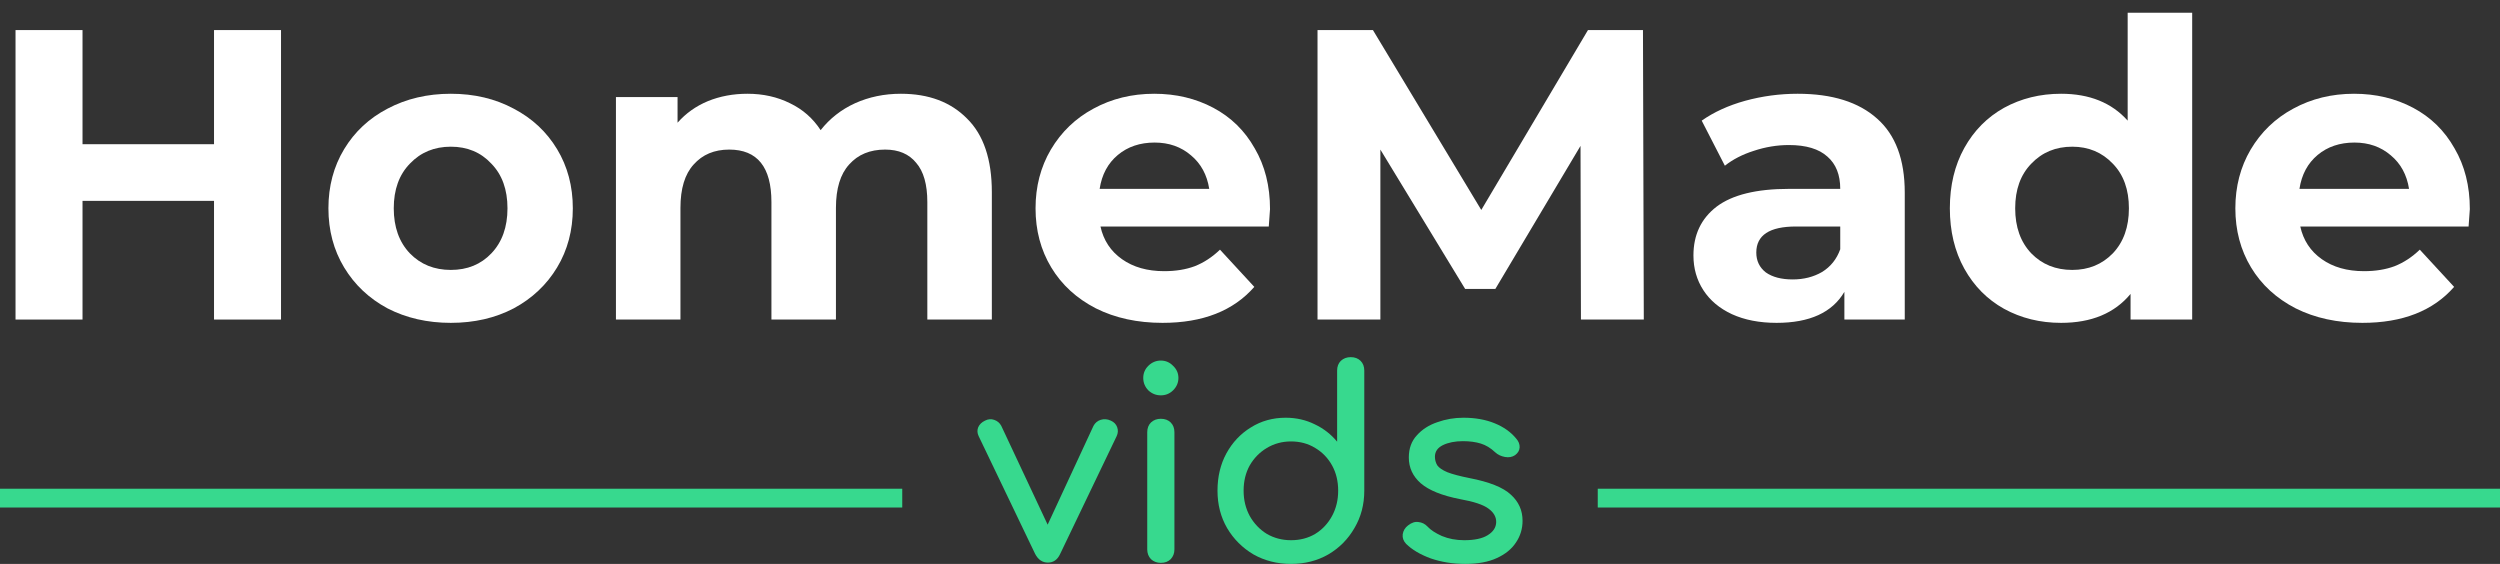 <?xml version="1.0" encoding="UTF-8"?>
<svg width="133px" height="30px" viewBox="0 0 133 30" version="1.1" xmlns="http://www.w3.org/2000/svg" xmlns:xlink="http://www.w3.org/1999/xlink">
    <rect x="0" y="0" width="133" height="30" fill="#333333" stroke="none"/>
    <!-- Generator: Sketch 52.1 (67048) - http://www.bohemiancoding.com/sketch -->
    <title>logo</title>
    <desc>Created with Sketch.</desc>
    <g id="Page-1" stroke="none" stroke-width="1" fill="none" fill-rule="evenodd">
        <g id="logo">
            <polygon id="Path" fill="#37D98E" points="48 27 0 27 0 26 48 26"></polygon>
            <polygon id="Path" fill="#37D98E" points="133 27 85 27 85 26 133 26"></polygon>
            <path d="M55.749,29.93 C55.457,29.93 55.23,29.776 55.069,29.468 L52.065,23.204 C51.989,23.045 51.98,22.891 52.036,22.741 C52.103,22.583 52.225,22.461 52.405,22.377 C52.566,22.293 52.726,22.279 52.887,22.335 C53.057,22.391 53.184,22.498 53.269,22.657 L55.735,27.912 L58.173,22.657 C58.258,22.498 58.385,22.391 58.556,22.335 C58.735,22.279 58.914,22.293 59.094,22.377 C59.264,22.452 59.377,22.569 59.434,22.727 C59.491,22.886 59.481,23.045 59.406,23.204 L56.401,29.468 C56.26,29.776 56.042,29.93 55.749,29.93 Z" id="Path" fill="#37D98E"></path>
            <path d="M61.756,29.944 C61.548,29.944 61.374,29.879 61.232,29.748 C61.1,29.608 61.033,29.435 61.033,29.229 L61.033,22.994 C61.033,22.779 61.1,22.606 61.232,22.475 C61.374,22.344 61.548,22.279 61.756,22.279 C61.974,22.279 62.148,22.344 62.281,22.475 C62.413,22.606 62.479,22.779 62.479,22.994 L62.479,29.229 C62.479,29.435 62.413,29.608 62.281,29.748 C62.148,29.879 61.974,29.944 61.756,29.944 Z M61.756,21.032 C61.501,21.032 61.279,20.943 61.09,20.766 C60.911,20.579 60.821,20.359 60.821,20.107 C60.821,19.855 60.911,19.64 61.09,19.462 C61.279,19.276 61.501,19.182 61.756,19.182 C62.011,19.182 62.229,19.276 62.408,19.462 C62.597,19.64 62.692,19.855 62.692,20.107 C62.692,20.359 62.597,20.579 62.408,20.766 C62.229,20.943 62.011,21.032 61.756,21.032 Z" id="Shape" fill="#37D98E" fill-rule="nonzero"></path>
            <path d="M68.683,30 C67.946,30 67.28,29.832 66.685,29.495 C66.099,29.15 65.631,28.683 65.282,28.094 C64.942,27.506 64.771,26.843 64.771,26.105 C64.771,25.366 64.927,24.708 65.239,24.129 C65.56,23.54 65.995,23.078 66.543,22.741 C67.091,22.396 67.71,22.223 68.399,22.223 C68.957,22.223 69.472,22.34 69.944,22.573 C70.417,22.797 70.813,23.106 71.135,23.498 L71.135,19.715 C71.135,19.5 71.201,19.327 71.333,19.196 C71.475,19.065 71.65,19 71.857,19 C72.075,19 72.249,19.065 72.382,19.196 C72.514,19.327 72.58,19.5 72.58,19.715 L72.58,26.105 C72.58,26.843 72.405,27.506 72.056,28.094 C71.716,28.683 71.253,29.15 70.667,29.495 C70.081,29.832 69.42,30 68.683,30 Z M68.683,28.739 C69.165,28.739 69.595,28.627 69.972,28.402 C70.35,28.169 70.648,27.851 70.865,27.45 C71.083,27.048 71.191,26.6 71.191,26.105 C71.191,25.6 71.083,25.152 70.865,24.759 C70.648,24.367 70.35,24.059 69.972,23.834 C69.595,23.601 69.165,23.484 68.683,23.484 C68.21,23.484 67.781,23.601 67.393,23.834 C67.015,24.059 66.713,24.367 66.486,24.759 C66.269,25.152 66.16,25.6 66.16,26.105 C66.16,26.6 66.269,27.048 66.486,27.45 C66.713,27.851 67.015,28.169 67.393,28.402 C67.781,28.627 68.21,28.739 68.683,28.739 Z" id="Shape" fill="#37D98E" fill-rule="nonzero"></path>
            <path d="M77.953,30 C77.292,30 76.678,29.902 76.111,29.706 C75.553,29.5 75.119,29.243 74.807,28.935 C74.665,28.786 74.604,28.617 74.623,28.431 C74.651,28.234 74.746,28.076 74.906,27.954 C75.095,27.805 75.279,27.744 75.459,27.772 C75.648,27.791 75.808,27.87 75.941,28.01 C76.101,28.188 76.356,28.356 76.706,28.515 C77.065,28.664 77.462,28.739 77.896,28.739 C78.444,28.739 78.86,28.65 79.144,28.473 C79.436,28.295 79.588,28.066 79.597,27.786 C79.606,27.506 79.469,27.263 79.186,27.057 C78.912,26.852 78.406,26.684 77.67,26.553 C76.715,26.366 76.021,26.086 75.586,25.712 C75.161,25.338 74.949,24.881 74.949,24.339 C74.949,23.862 75.09,23.47 75.374,23.162 C75.657,22.844 76.021,22.611 76.465,22.461 C76.909,22.302 77.372,22.223 77.854,22.223 C78.477,22.223 79.03,22.321 79.512,22.517 C79.994,22.713 80.376,22.984 80.66,23.33 C80.792,23.479 80.854,23.638 80.844,23.806 C80.835,23.965 80.754,24.101 80.603,24.213 C80.452,24.316 80.272,24.348 80.065,24.311 C79.857,24.273 79.682,24.189 79.54,24.059 C79.304,23.834 79.049,23.68 78.775,23.596 C78.501,23.512 78.184,23.47 77.826,23.47 C77.41,23.47 77.055,23.54 76.763,23.68 C76.479,23.82 76.338,24.026 76.338,24.297 C76.338,24.465 76.38,24.619 76.465,24.759 C76.559,24.89 76.739,25.012 77.004,25.124 C77.268,25.226 77.655,25.329 78.166,25.432 C79.233,25.637 79.97,25.932 80.376,26.315 C80.792,26.688 81,27.151 81,27.702 C81,28.132 80.882,28.519 80.646,28.865 C80.419,29.211 80.079,29.486 79.625,29.692 C79.181,29.897 78.624,30 77.953,30 Z" id="Path" fill="#37D98E"></path>
            <polygon id="Path" fill="#FFFFFF" points="14.95 1.6 14.95 17 11.386 17 11.386 10.686 4.39 10.686 4.39 17 0.826 17 0.826 1.6 4.39 1.6 4.39 7.672 11.386 7.672 11.386 1.6"></polygon>
            <path d="M23.984,17.176 C22.737,17.176 21.615,16.919 20.618,16.406 C19.635,15.878 18.865,15.152 18.308,14.228 C17.75,13.304 17.472,12.255 17.472,11.082 C17.472,9.909 17.75,8.86 18.308,7.936 C18.865,7.012 19.635,6.293 20.618,5.78 C21.615,5.252 22.737,4.988 23.984,4.988 C25.23,4.988 26.345,5.252 27.328,5.78 C28.31,6.293 29.08,7.012 29.638,7.936 C30.195,8.86 30.474,9.909 30.474,11.082 C30.474,12.255 30.195,13.304 29.638,14.228 C29.08,15.152 28.31,15.878 27.328,16.406 C26.345,16.919 25.23,17.176 23.984,17.176 Z M23.984,14.36 C24.864,14.36 25.582,14.067 26.14,13.48 C26.712,12.879 26.998,12.079 26.998,11.082 C26.998,10.085 26.712,9.293 26.14,8.706 C25.582,8.105 24.864,7.804 23.984,7.804 C23.104,7.804 22.378,8.105 21.806,8.706 C21.234,9.293 20.948,10.085 20.948,11.082 C20.948,12.079 21.234,12.879 21.806,13.48 C22.378,14.067 23.104,14.36 23.984,14.36 Z" id="Shape" fill="#FFFFFF" fill-rule="nonzero"></path>
            <path d="M47.926,4.988 C49.407,4.988 50.58,5.428 51.446,6.308 C52.326,7.173 52.766,8.479 52.766,10.224 L52.766,17 L49.334,17 L49.334,10.752 C49.334,9.813 49.136,9.117 48.74,8.662 C48.358,8.193 47.808,7.958 47.09,7.958 C46.283,7.958 45.645,8.222 45.176,8.75 C44.706,9.263 44.472,10.033 44.472,11.06 L44.472,17 L41.04,17 L41.04,10.752 C41.04,8.889 40.292,7.958 38.796,7.958 C38.004,7.958 37.373,8.222 36.904,8.75 C36.434,9.263 36.2,10.033 36.2,11.06 L36.2,17 L32.768,17 L32.768,5.164 L36.046,5.164 L36.046,6.528 C36.486,6.029 37.021,5.648 37.652,5.384 C38.297,5.12 39.001,4.988 39.764,4.988 C40.6,4.988 41.355,5.157 42.03,5.494 C42.704,5.817 43.247,6.293 43.658,6.924 C44.142,6.308 44.75,5.831 45.484,5.494 C46.232,5.157 47.046,4.988 47.926,4.988 Z" id="Path" fill="#FFFFFF"></path>
            <path d="M67.565,11.126 C67.565,11.17 67.543,11.478 67.499,12.05 L58.545,12.05 C58.706,12.783 59.087,13.363 59.689,13.788 C60.29,14.213 61.038,14.426 61.933,14.426 C62.549,14.426 63.091,14.338 63.561,14.162 C64.045,13.971 64.492,13.678 64.903,13.282 L66.729,15.262 C65.614,16.538 63.986,17.176 61.845,17.176 C60.51,17.176 59.329,16.919 58.303,16.406 C57.276,15.878 56.484,15.152 55.927,14.228 C55.369,13.304 55.091,12.255 55.091,11.082 C55.091,9.923 55.362,8.882 55.905,7.958 C56.462,7.019 57.217,6.293 58.171,5.78 C59.139,5.252 60.217,4.988 61.405,4.988 C62.563,4.988 63.612,5.237 64.551,5.736 C65.489,6.235 66.223,6.953 66.751,7.892 C67.293,8.816 67.565,9.894 67.565,11.126 Z M61.427,7.584 C60.649,7.584 59.997,7.804 59.469,8.244 C58.941,8.684 58.618,9.285 58.501,10.048 L64.331,10.048 C64.213,9.3 63.891,8.706 63.363,8.266 C62.835,7.811 62.189,7.584 61.427,7.584 Z" id="Shape" fill="#FFFFFF" fill-rule="nonzero"></path>
            <polygon id="Path" fill="#FFFFFF" points="84.106 17 84.084 7.76 79.552 15.372 77.946 15.372 73.436 7.958 73.436 17 70.092 17 70.092 1.6 73.04 1.6 78.804 11.17 84.48 1.6 87.406 1.6 87.45 17"></polygon>
            <path d="M95.635,4.988 C97.469,4.988 98.877,5.428 99.859,6.308 C100.842,7.173 101.333,8.486 101.333,10.246 L101.333,17 L98.121,17 L98.121,15.526 C97.476,16.626 96.273,17.176 94.513,17.176 C93.604,17.176 92.812,17.022 92.137,16.714 C91.477,16.406 90.971,15.981 90.619,15.438 C90.267,14.895 90.091,14.279 90.091,13.59 C90.091,12.49 90.502,11.625 91.323,10.994 C92.159,10.363 93.443,10.048 95.173,10.048 L97.901,10.048 C97.901,9.3 97.674,8.728 97.219,8.332 C96.765,7.921 96.083,7.716 95.173,7.716 C94.543,7.716 93.919,7.819 93.303,8.024 C92.702,8.215 92.189,8.479 91.763,8.816 L90.531,6.418 C91.177,5.963 91.947,5.611 92.841,5.362 C93.751,5.113 94.682,4.988 95.635,4.988 Z M95.371,14.866 C95.958,14.866 96.479,14.734 96.933,14.47 C97.388,14.191 97.711,13.788 97.901,13.26 L97.901,12.05 L95.547,12.05 C94.139,12.05 93.435,12.512 93.435,13.436 C93.435,13.876 93.604,14.228 93.941,14.492 C94.293,14.741 94.77,14.866 95.371,14.866 Z" id="Shape" fill="#FFFFFF" fill-rule="nonzero"></path>
            <path d="M116.624,0.676 L116.624,17 L113.346,17 L113.346,15.636 C112.496,16.663 111.264,17.176 109.65,17.176 C108.536,17.176 107.524,16.927 106.614,16.428 C105.72,15.929 105.016,15.218 104.502,14.294 C103.989,13.37 103.732,12.299 103.732,11.082 C103.732,9.865 103.989,8.794 104.502,7.87 C105.016,6.946 105.72,6.235 106.614,5.736 C107.524,5.237 108.536,4.988 109.65,4.988 C111.161,4.988 112.342,5.465 113.192,6.418 L113.192,0.676 L116.624,0.676 Z M110.244,14.36 C111.11,14.36 111.828,14.067 112.4,13.48 C112.972,12.879 113.258,12.079 113.258,11.082 C113.258,10.085 112.972,9.293 112.4,8.706 C111.828,8.105 111.11,7.804 110.244,7.804 C109.364,7.804 108.638,8.105 108.066,8.706 C107.494,9.293 107.208,10.085 107.208,11.082 C107.208,12.079 107.494,12.879 108.066,13.48 C108.638,14.067 109.364,14.36 110.244,14.36 Z" id="Shape" fill="#FFFFFF" fill-rule="nonzero"></path>
            <path d="M131.395,11.126 C131.395,11.17 131.373,11.478 131.329,12.05 L122.375,12.05 C122.536,12.783 122.917,13.363 123.519,13.788 C124.12,14.213 124.868,14.426 125.763,14.426 C126.379,14.426 126.921,14.338 127.391,14.162 C127.875,13.971 128.322,13.678 128.733,13.282 L130.559,15.262 C129.444,16.538 127.816,17.176 125.675,17.176 C124.34,17.176 123.159,16.919 122.133,16.406 C121.106,15.878 120.314,15.152 119.757,14.228 C119.199,13.304 118.921,12.255 118.921,11.082 C118.921,9.923 119.192,8.882 119.735,7.958 C120.292,7.019 121.047,6.293 122.001,5.78 C122.969,5.252 124.047,4.988 125.235,4.988 C126.393,4.988 127.442,5.237 128.381,5.736 C129.319,6.235 130.053,6.953 130.581,7.892 C131.123,8.816 131.395,9.894 131.395,11.126 Z M125.257,7.584 C124.479,7.584 123.827,7.804 123.299,8.244 C122.771,8.684 122.448,9.285 122.331,10.048 L128.161,10.048 C128.043,9.3 127.721,8.706 127.193,8.266 C126.665,7.811 126.019,7.584 125.257,7.584 Z" id="Shape" fill="#FFFFFF" fill-rule="nonzero"></path>
        </g>
    </g>
</svg>